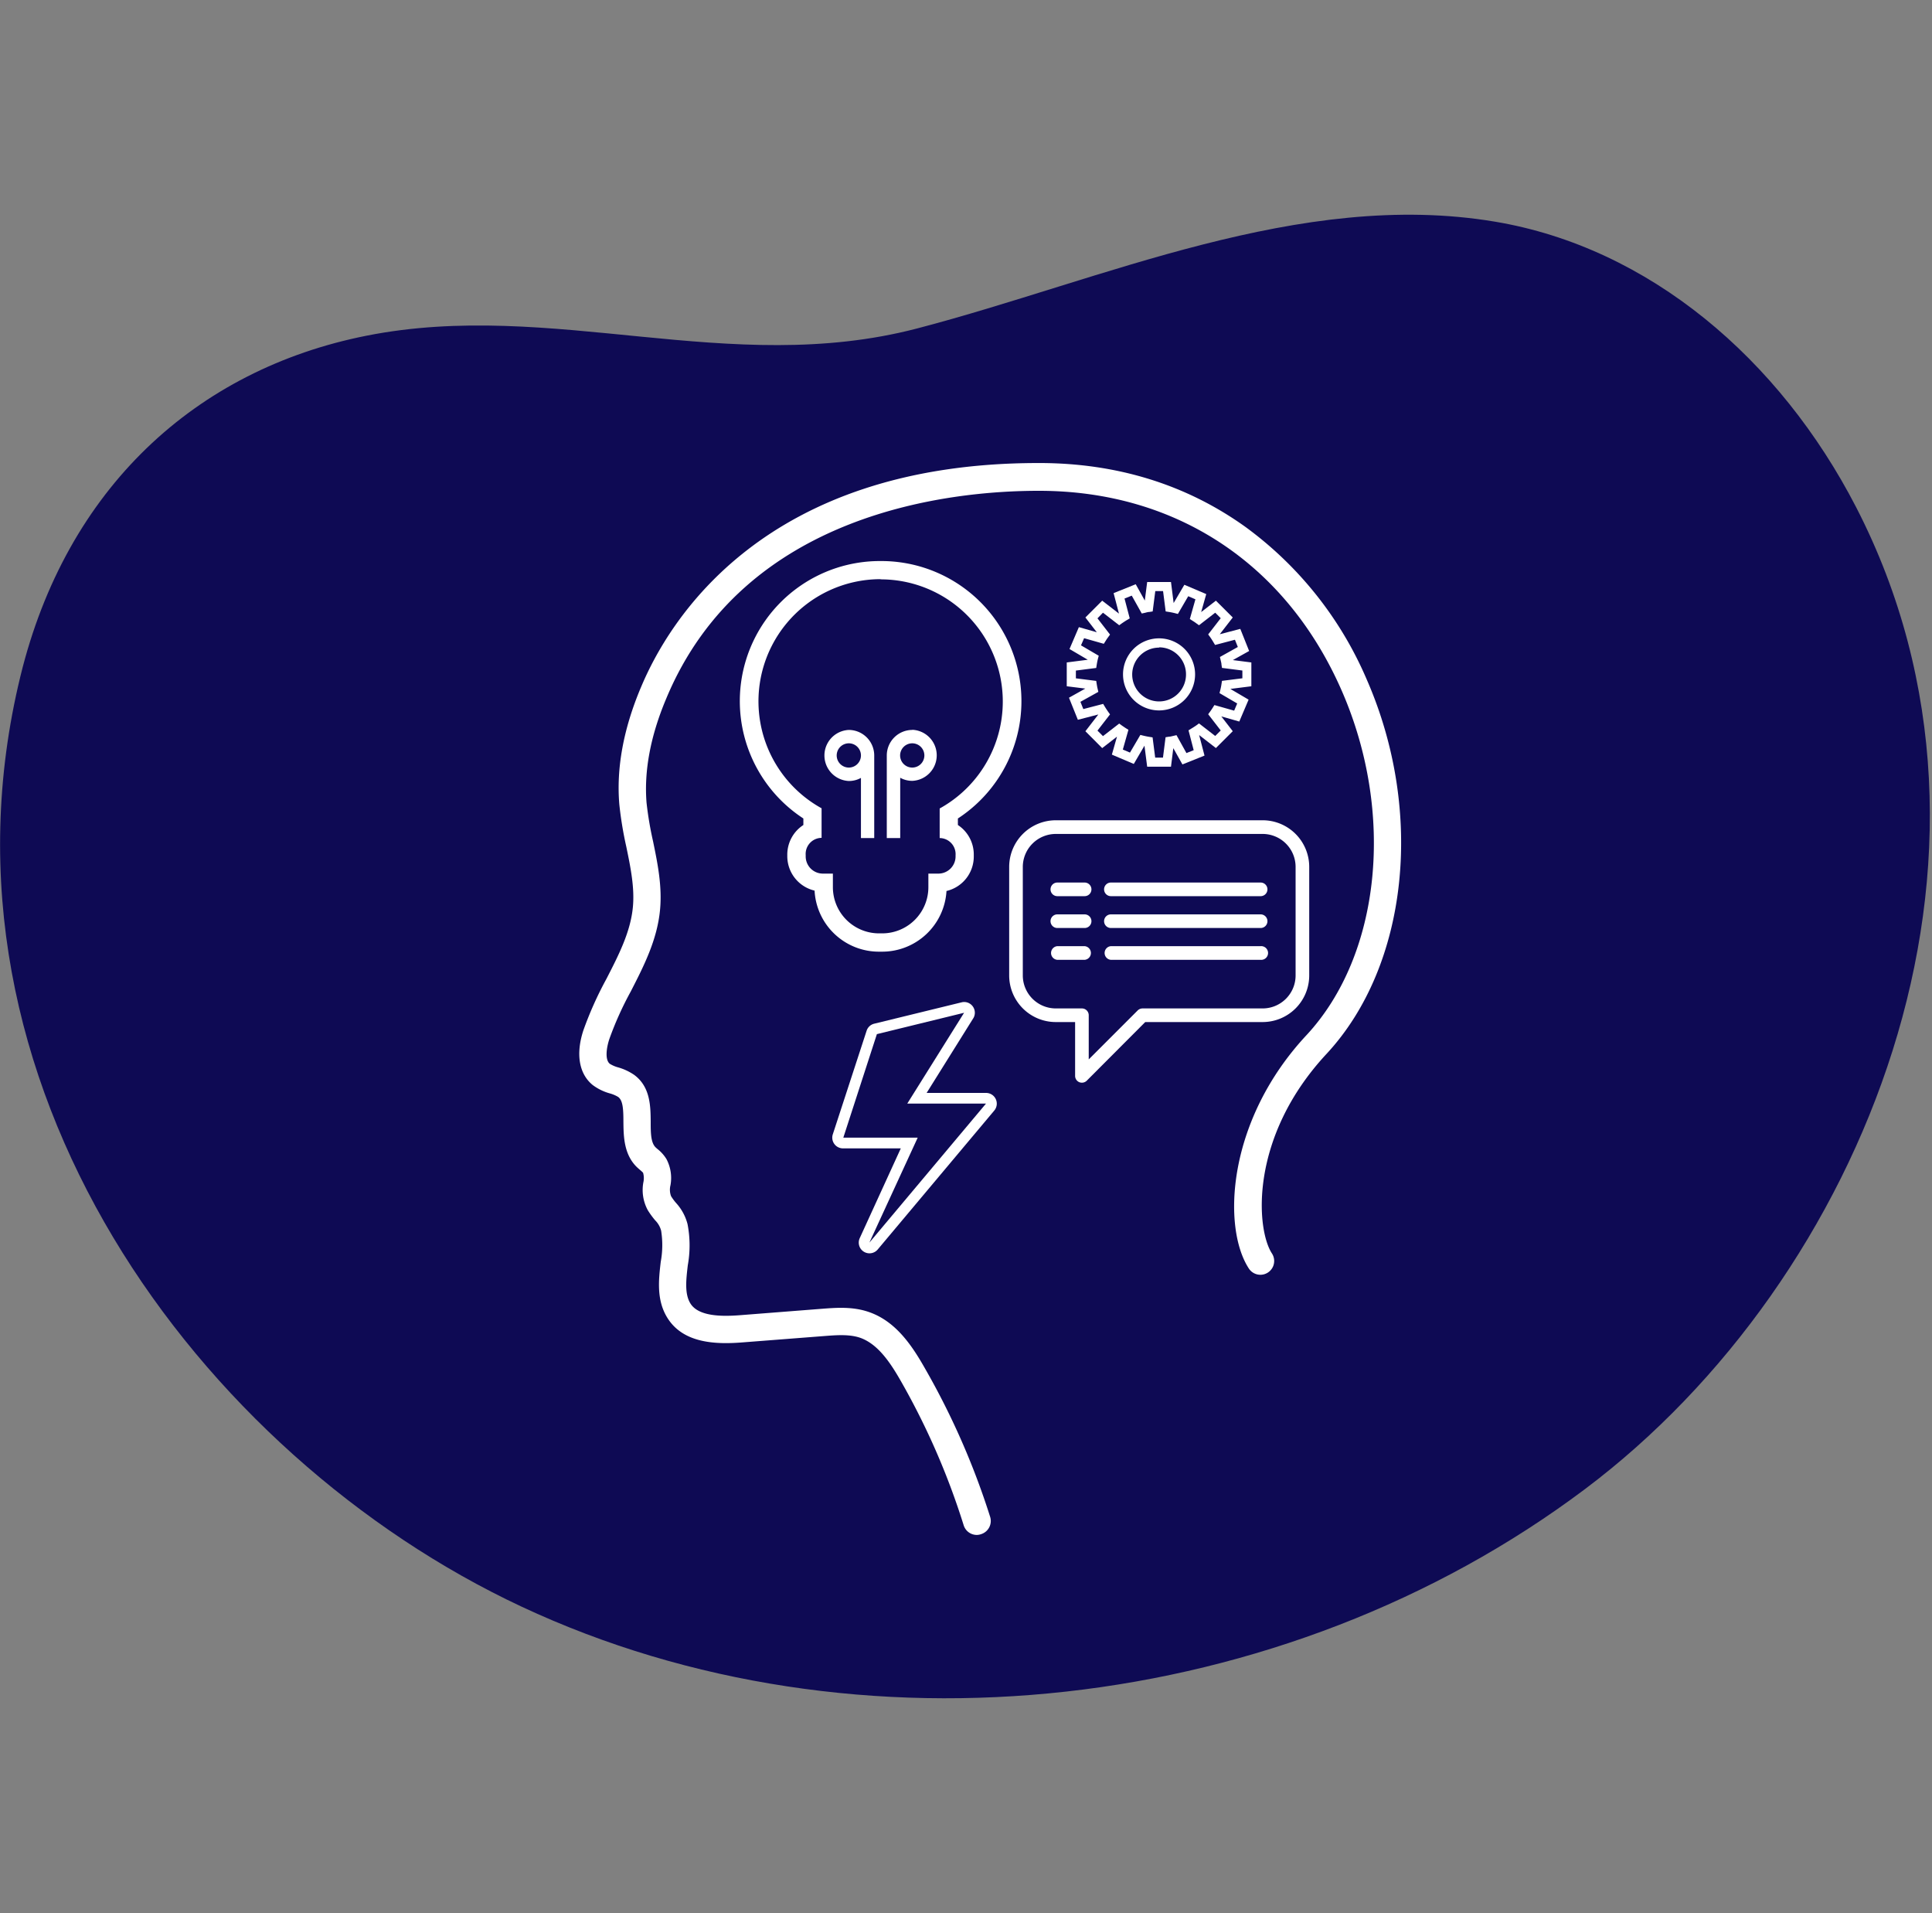 <svg id="Layer_1" data-name="Layer 1" xmlns="http://www.w3.org/2000/svg" viewBox="0 0 400 396"><rect x="0" y="0" width="400" height="396" fill="#808080" stroke="none"/><defs><style>.cls-1{fill:#0e0a54;}.cls-2{fill:#fff;}</style></defs><path class="cls-1" d="M108,332.59c69.41,32.48,157.8,22.51,220.18-24.36,57.76-43.39,93.32-131,56.14-203.18-15.86-30.77-42.9-53.83-74.84-59.17-40.35-6.75-80.95,12-119.59,22.11-38.9,10.16-75.53-6.13-114,1.5-35.33,7-62.2,31.61-71.66,70.48C-16.29,224.1,41.36,301.41,108,332.59Z"/><path class="cls-2" d="M202.25,317.74a2.85,2.85,0,0,1-2.73-2,151.12,151.12,0,0,0-13-29.84c-2.24-3.93-4.82-7.74-8.51-9-2.21-.73-4.84-.53-7.39-.33l-16.87,1.31c-5.53.44-12.3.24-15.6-5.12-2.27-3.68-1.78-7.87-1.35-11.56a19,19,0,0,0,.08-6.45,4.71,4.71,0,0,0-1.22-2.12,17.43,17.43,0,0,1-1.54-2.11,8.74,8.74,0,0,1-.92-5.76,4,4,0,0,0-.06-2,6.3,6.3,0,0,0-.56-.52c-.31-.27-.62-.53-.9-.82-2.54-2.64-2.58-6.29-2.61-9.22,0-2.71-.12-4.41-1.09-5.13a6.92,6.92,0,0,0-1.72-.73,10.69,10.69,0,0,1-3.54-1.73c-2.84-2.3-3.55-6.42-1.94-11.32a73.93,73.93,0,0,1,4.76-10.63c2.57-5,5-9.74,5.49-14.88.38-4-.46-8.16-1.36-12.5a76.43,76.43,0,0,1-1.44-8.71c-.65-7.47.82-15.57,4.38-24.08l.08-.18c5.83-14,25.53-46.46,82.29-46.46h.18c16.08,0,30.42,4.45,42.62,13.17A76.19,76.19,0,0,1,283,140.73c11.95,27.36,8.53,59.18-8.3,77.37-16.08,17.23-14.66,36.31-11.36,41.37a2.85,2.85,0,1,1-4.78,3.12c-5.58-8.55-4.54-30.71,12-48.38,15.32-16.57,18.31-45.85,7.25-71.19-11.48-26.29-34.28-41.38-62.57-41.42H215c-17.9,0-60.9,4.22-77.06,43l-.08.19c-3.2,7.64-4.53,14.83-4,21.37a71.18,71.18,0,0,0,1.35,8c.94,4.57,1.91,9.3,1.44,14.21-.59,6.22-3.39,11.67-6.09,16.93a68.16,68.16,0,0,0-4.41,9.81c-.6,1.82-.93,4.26.1,5.1a6.52,6.52,0,0,0,1.75.75,11.38,11.38,0,0,1,3.32,1.56c3.33,2.47,3.37,6.46,3.4,9.66,0,2.22,0,4.31,1,5.31.16.16.33.3.5.44a7.87,7.87,0,0,1,1.76,2,8.38,8.38,0,0,1,.83,5.44,3.79,3.79,0,0,0,.13,2.25,10.61,10.61,0,0,0,1.06,1.43,10.24,10.24,0,0,1,2.35,4.36,23.2,23.2,0,0,1,.05,8.51c-.35,3-.69,5.91.54,7.9,1.7,2.76,6.69,2.71,10.29,2.43l16.87-1.32c3-.23,6.34-.49,9.64.61,5.51,1.83,8.87,6.64,11.67,11.56A156.83,156.83,0,0,1,205,314a2.86,2.86,0,0,1-1.88,3.58A2.79,2.79,0,0,1,202.25,317.74Z"/><path class="cls-2" d="M242.44,158.71h-4.93l-.56-4.35-2.21,3.78-4.54-1.93,1.06-3.72-3.06,2.37-3.48-3.49,2.68-3.47L223.16,149l-1.84-4.57,3.38-1.89-3.84-.48v-4.93l4.35-.56-3.78-2.22,1.94-4.53,3.71,1.06-2.36-3.06,3.48-3.48,3.47,2.68-1.11-4.24,4.58-1.84,1.88,3.38.49-3.84h4.93l.55,4.35,2.22-3.78,4.53,1.93-1.05,3.72,3.05-2.36,3.49,3.48-2.69,3.47,4.25-1.11,1.83,4.58-3.37,1.88,3.83.49v4.93l-4.35.55,3.78,2.22-1.93,4.53-3.72-1.06,2.37,3.06-3.49,3.49-3.47-2.69,1.11,4.25-4.57,1.83-1.89-3.37Zm-3.27-1.88h1.61l.54-4.22.69-.11c.3,0,.59-.1.88-.16l.69-.16,2.06,3.71,1.5-.6-1.07-4.11.6-.37c.34-.2.66-.41,1-.64l.57-.42,3.36,2.6,1.14-1.14-2.6-3.36.42-.57c.17-.24.34-.49.5-.74l.37-.59,4.09,1.16.63-1.49-3.66-2.14.17-.69a11.7,11.7,0,0,0,.23-1.15l.11-.7,4.22-.53V138.8l-4.22-.54-.11-.7c0-.29-.1-.59-.16-.88l-.16-.68,3.71-2.07-.6-1.5-4.11,1.08-.37-.61c-.19-.33-.41-.66-.64-1l-.42-.57,2.6-3.36-1.14-1.14-3.36,2.6-.57-.41a8.73,8.73,0,0,0-.74-.5l-.59-.38,1.16-4.08-1.49-.64-2.14,3.67-.69-.18c-.38-.09-.76-.17-1.15-.23l-.69-.11-.54-4.21h-1.61l-.54,4.21-.7.11c-.29,0-.59.1-.87.17l-.69.15-2.07-3.7-1.5.6,1.08,4.11-.61.36c-.33.2-.66.42-1,.65l-.57.41-3.36-2.6L227.22,128l2.6,3.36-.41.57a8.73,8.73,0,0,0-.5.74l-.38.6-4.08-1.16-.64,1.48,3.67,2.15-.18.68c-.09.38-.17.77-.23,1.15l-.11.7-4.21.54v1.61l4.21.53.11.7c.05.3.1.59.17.88l.16.69-3.71,2.06.6,1.5,4.11-1.07.36.6c.2.33.42.66.65,1l.41.57-2.6,3.36,1.14,1.14,3.36-2.6.57.42.74.5.6.37-1.16,4.09,1.48.63,2.15-3.66.68.17c.38.09.77.17,1.15.23l.7.11Zm.8-9.77a7.46,7.46,0,1,1,7.46-7.46A7.46,7.46,0,0,1,240,147.06Zm0-13a5.57,5.57,0,1,0,5.58,5.57A5.58,5.58,0,0,0,240,134Z"/><path class="cls-2" d="M188.88,151.1a5.29,5.29,0,0,0-5.28,5.28v17.1h2.78V161a5.13,5.13,0,0,0,2.5.64,5.29,5.29,0,0,0,0-10.57Zm0,7.79a2.51,2.51,0,1,1,2.5-2.51A2.51,2.51,0,0,1,188.88,158.89Z"/><path class="cls-2" d="M175.75,151.1a5.29,5.29,0,0,0,0,10.57,5.16,5.16,0,0,0,2.5-.64v12.45H181v-17.1A5.29,5.29,0,0,0,175.75,151.1Zm0,7.79a2.51,2.51,0,1,1,2.5-2.51A2.51,2.51,0,0,1,175.75,158.89Z"/><path class="cls-2" d="M182.31,119.93a25.29,25.29,0,0,1,12.24,47.43v6.12a3.33,3.33,0,0,1,3.29,3.56v.24a3.56,3.56,0,0,1-3.56,3.56h-2.07v2.81a9.56,9.56,0,0,1-9.57,9.56H182a9.56,9.56,0,0,1-9.56-9.56v-2.81h-2.07a3.56,3.56,0,0,1-3.56-3.56V177a3.33,3.33,0,0,1,3.29-3.56v-6.12a25.29,25.29,0,0,1,12.23-47.43m0-3.75a29,29,0,0,0-16,53.29v1.35A7.31,7.31,0,0,0,163,177v.24a7.32,7.32,0,0,0,5.65,7.12A13.33,13.33,0,0,0,182,197h.66a13.34,13.34,0,0,0,13.3-12.56,7.32,7.32,0,0,0,5.65-7.12V177a7.31,7.31,0,0,0-3.29-6.22v-1.35a29,29,0,0,0-16-53.29Z"/><path class="cls-2" d="M199.61,209.64h0m0,0-11.77,18.81h16.3L180,257.22l10-21.72h-15.4l6.95-21.43,18.1-4.43m0-2.22h-.15a2.63,2.63,0,0,0-.42.07L181,211.91a2.19,2.19,0,0,0-1.58,1.47l-7,21.44a2.22,2.22,0,0,0,2.11,2.9H186.5L178,256.3a2.22,2.22,0,0,0,3.72,2.35l24.14-28.77a2.22,2.22,0,0,0-1.7-3.64H191.85l9.61-15.38a2.14,2.14,0,0,0,.37-1.22,2.22,2.22,0,0,0-2.12-2.22Z"/><path class="cls-2" d="M224,224.12a1.44,1.44,0,0,1-.54-.1,1.42,1.42,0,0,1-.87-1.31V211.57h-4a9.65,9.65,0,0,1-9.65-9.64V179.45a9.66,9.66,0,0,1,9.65-9.65h42.83a9.65,9.65,0,0,1,9.64,9.65v22.48a9.65,9.65,0,0,1-9.64,9.64H237.11L225,223.71A1.41,1.41,0,0,1,224,224.12Zm-5.41-51.49a6.84,6.84,0,0,0-6.83,6.82v22.48a6.84,6.84,0,0,0,6.83,6.82H224a1.41,1.41,0,0,1,1.41,1.41v9.14l10.14-10.14a1.45,1.45,0,0,1,1-.41h24.87a6.83,6.83,0,0,0,6.82-6.82V179.45a6.83,6.83,0,0,0-6.82-6.82Z"/><path class="cls-2" d="M224.56,185.51h-5.65a1.41,1.41,0,0,1,0-2.82h5.65a1.41,1.41,0,0,1,0,2.82Z"/><path class="cls-2" d="M261,185.51H230a1.41,1.41,0,0,1,0-2.82H261a1.41,1.41,0,1,1,0,2.82Z"/><path class="cls-2" d="M224.56,192.1h-5.65a1.41,1.41,0,1,1,0-2.82h5.65a1.41,1.41,0,0,1,0,2.82Z"/><path class="cls-2" d="M261,192.1H230a1.41,1.41,0,1,1,0-2.82H261a1.41,1.41,0,1,1,0,2.82Z"/><path class="cls-2" d="M224.56,198.69h-5.65a1.42,1.42,0,0,1,0-2.83h5.65a1.42,1.42,0,0,1,0,2.83Z"/><path class="cls-2" d="M261,198.69H230a1.42,1.42,0,0,1,0-2.83H261a1.42,1.42,0,1,1,0,2.83Z"/></svg>